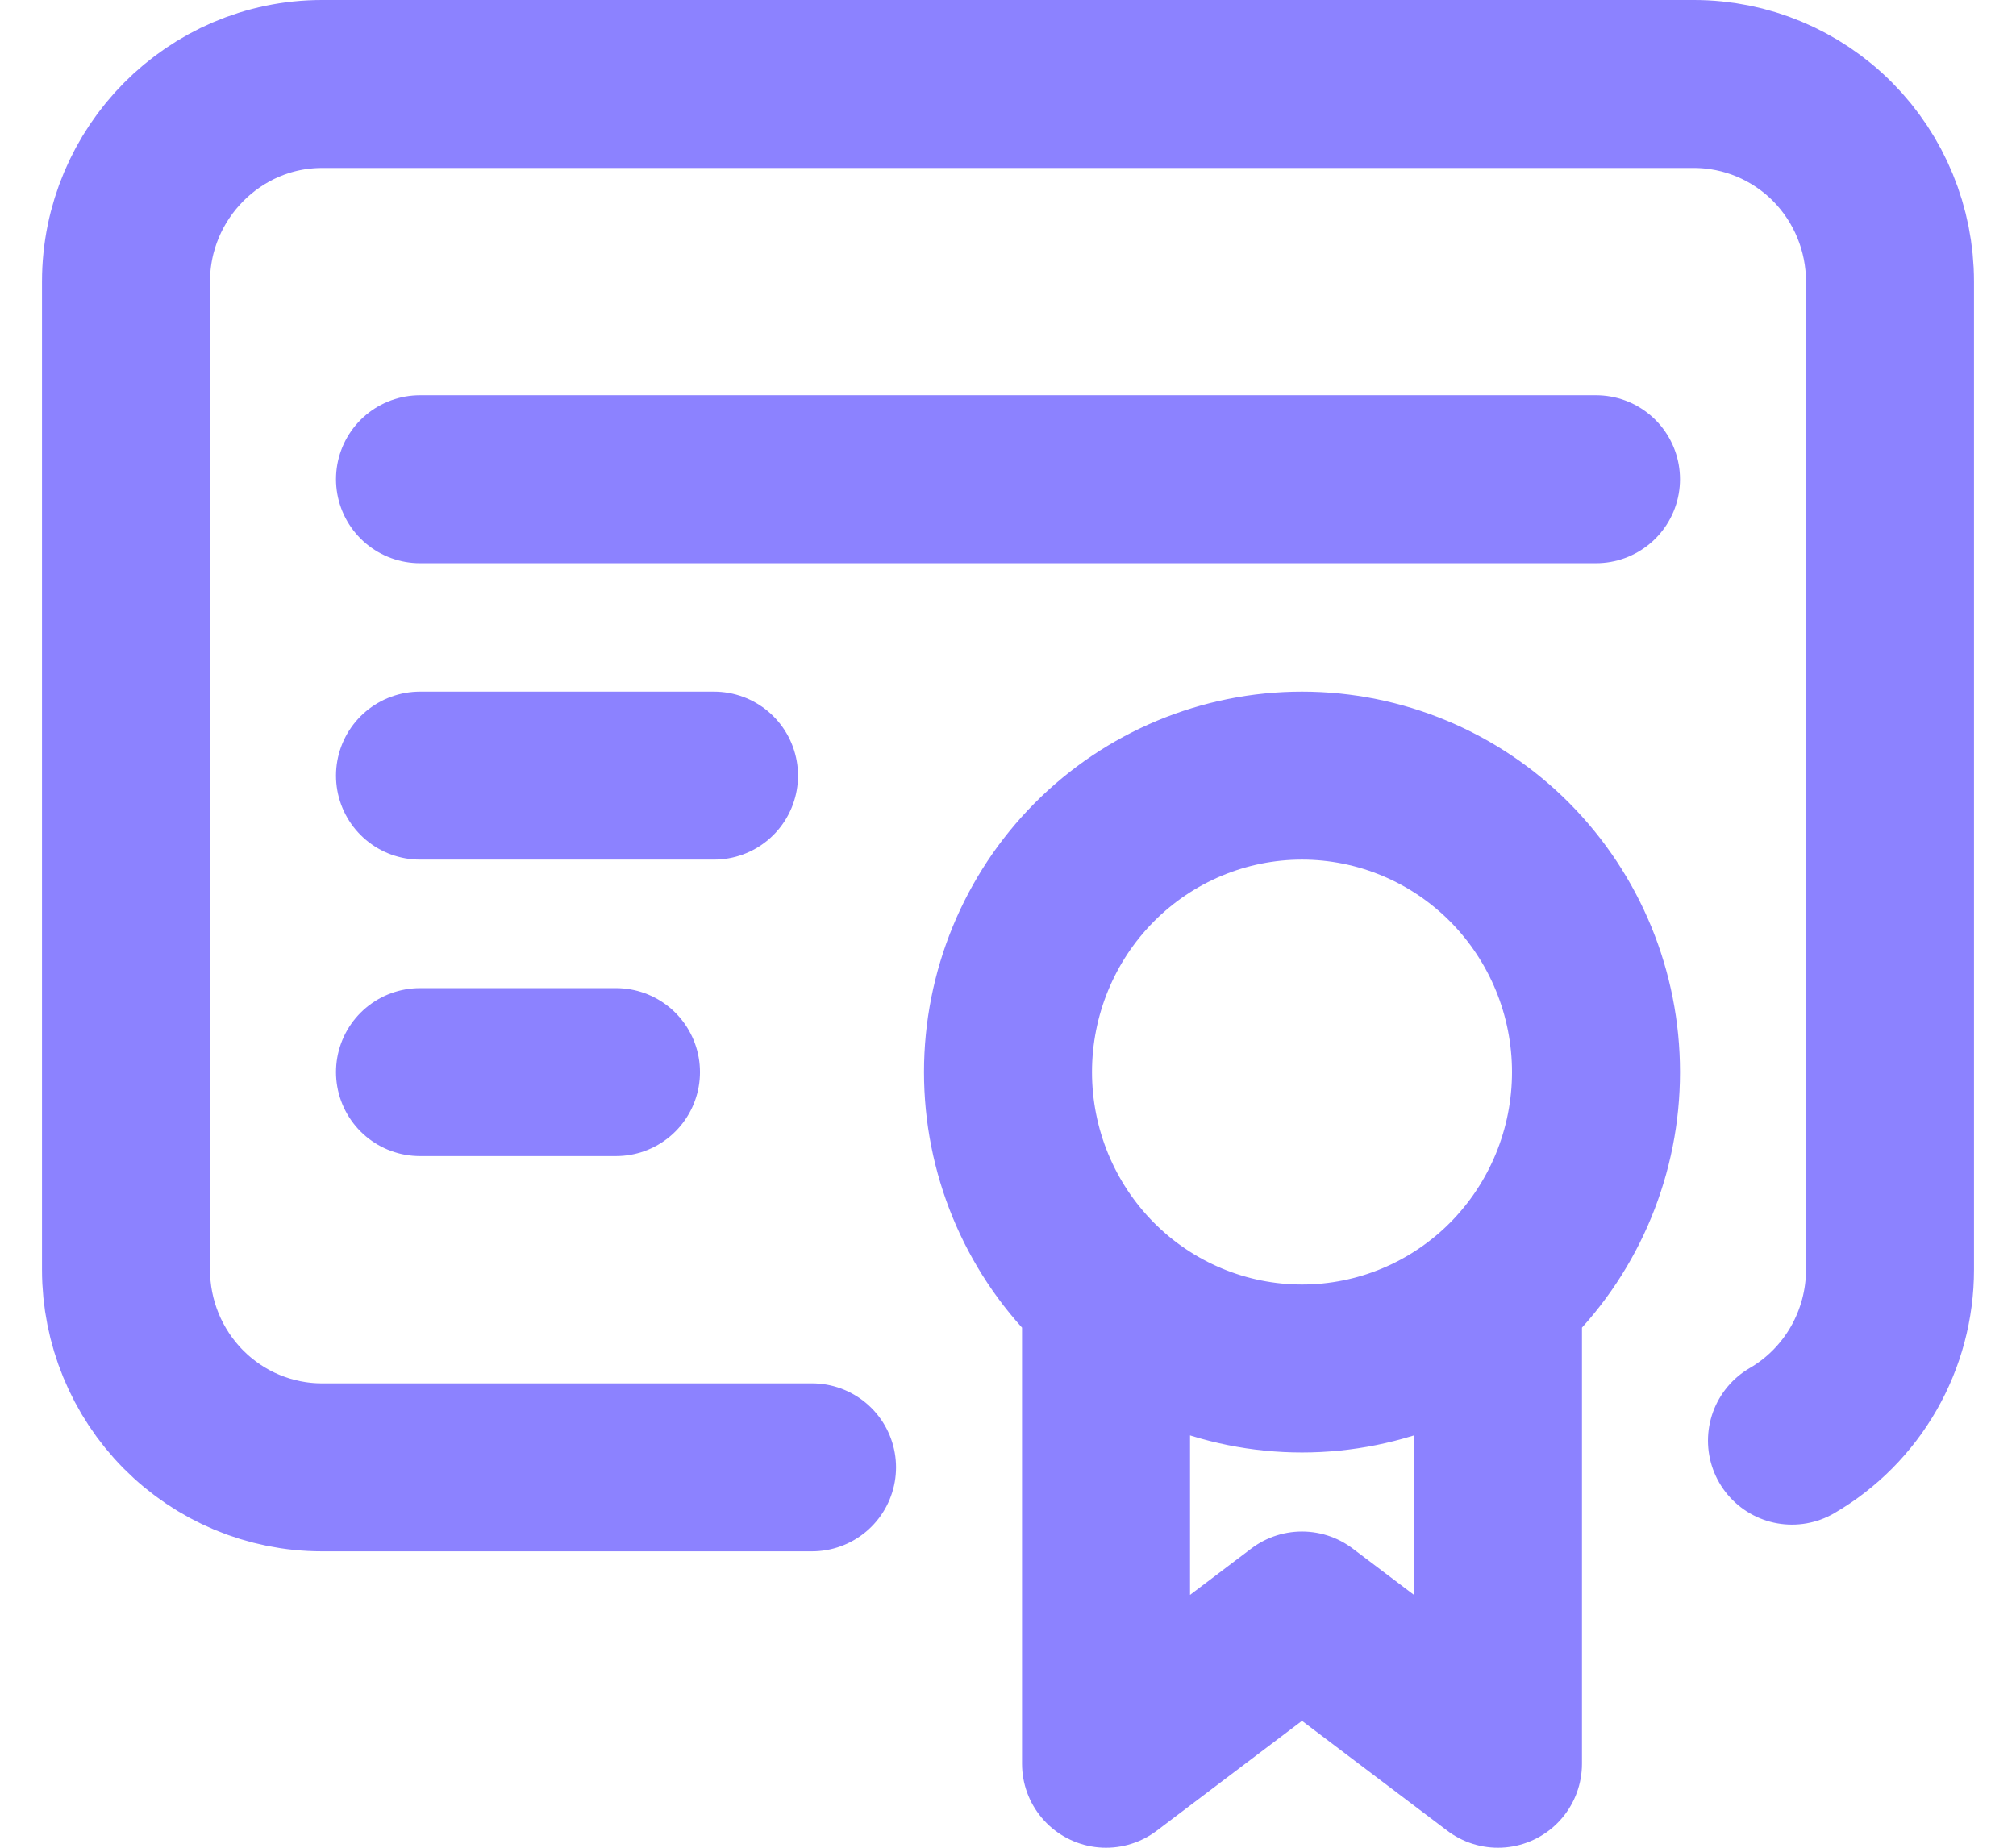 <svg width="24" height="22" viewBox="0 0 24 22" fill="none" xmlns="http://www.w3.org/2000/svg">
<path d="M13.167 15.706V21L15.5 19.235L17.833 21V15.706M9.667 17.471H3.833C3.214 17.471 2.621 17.223 2.183 16.781C1.746 16.34 1.5 15.742 1.5 15.118V3.353C1.5 2.059 2.55 1 3.833 1H20.167C20.785 1 21.379 1.248 21.817 1.689C22.254 2.13 22.5 2.729 22.5 3.353V15.118C22.5 15.53 22.392 15.935 22.187 16.293C21.982 16.65 21.688 16.947 21.333 17.153M5 5.706H19M5 9.235H8.5M5 12.765H7.333M12 12.765C12 13.701 12.369 14.598 13.025 15.26C13.681 15.922 14.572 16.294 15.5 16.294C16.428 16.294 17.319 15.922 17.975 15.26C18.631 14.598 19 13.701 19 12.765C19 11.829 18.631 10.931 17.975 10.269C17.319 9.607 16.428 9.235 15.5 9.235C14.572 9.235 13.681 9.607 13.025 10.269C12.369 10.931 12 11.829 12 12.765Z" stroke="#8C82FF" stroke-width="2" stroke-linecap="round" stroke-linejoin="round"/>
</svg>
